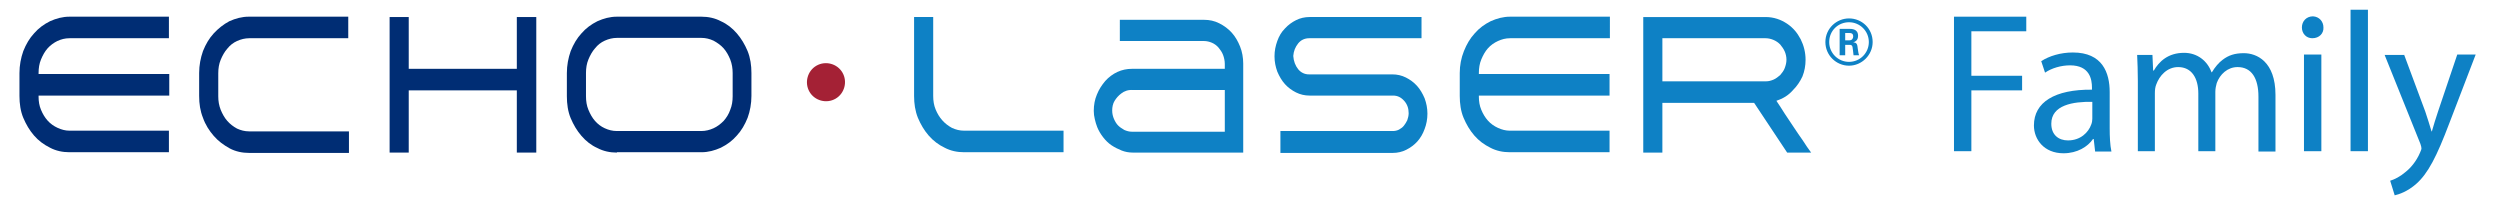 <?xml version="1.0" encoding="UTF-8"?> <!-- Generator: Adobe Illustrator 25.2.3, SVG Export Plug-In . SVG Version: 6.00 Build 0) --> <svg xmlns="http://www.w3.org/2000/svg" xmlns:xlink="http://www.w3.org/1999/xlink" version="1.1" id="Livello_1" x="0px" y="0px" viewBox="0 0 719.3 58.8" style="enable-background:new 0 0 719.3 58.8;" xml:space="preserve"> <style type="text/css"> .st0{clip-path:url(#SVGID_2_);fill:#002D74;} .st1{fill:#002D74;} .st2{clip-path:url(#SVGID_4_);fill:#002D74;} .st3{clip-path:url(#SVGID_4_);fill:#0E81C5;} .st4{clip-path:url(#SVGID_4_);fill:#A42135;} .st5{clip-path:url(#SVGID_6_);fill:#0E81C5;} .st6{fill:#0E81C5;} </style> <g> <g> <defs> <rect id="SVGID_1_" x="5.6" y="4.8" width="533.2" height="39.1"></rect> </defs> <clipPath id="SVGID_2_"> <use xlink:href="#SVGID_1_" style="overflow:visible;"></use> </clipPath> <path class="st0" d="M13.7,13.9c-0.8,0.9-1.4,2-1.9,3.2c-0.5,1.2-0.7,2.5-0.7,3.9v0.3h37.6v6.2H11.1v0.3c0,1.4,0.2,2.6,0.7,3.8 c0.5,1.2,1.1,2.2,1.9,3.1c0.8,0.9,1.8,1.6,2.9,2.1c1.1,0.5,2.2,0.8,3.4,0.8h28.6v6.2H20c-2,0-3.9-0.4-5.6-1.3 c-1.8-0.9-3.3-2-4.6-3.5c-1.3-1.5-2.3-3.2-3.1-5.1s-1.1-4.1-1.1-6.3V21c0-2.2,0.4-4.3,1.1-6.3c0.8-2,1.8-3.7,3.1-5.1 c1.3-1.5,2.8-2.6,4.6-3.5c1.8-0.8,3.6-1.3,5.6-1.3h28.6V11H20c-1.3,0-2.4,0.3-3.5,0.8C15.5,12.3,14.5,13,13.7,13.9"></path> <path class="st0" d="M61.5,39.1c-1.3-1.5-2.4-3.2-3.1-5.2c-0.8-2-1.1-4-1.1-6.3V21c0-2.2,0.4-4.3,1.1-6.3c0.8-2,1.8-3.7,3.1-5.1 S64.3,7,66,6.1c1.8-0.8,3.6-1.3,5.6-1.3h28.6V11H71.7c-1.2,0-2.4,0.3-3.5,0.8c-1.1,0.5-2,1.2-2.8,2.2c-0.8,0.9-1.4,2-1.9,3.2 c-0.5,1.2-0.7,2.5-0.7,3.9v6.6c0,1.4,0.2,2.6,0.7,3.9c0.5,1.2,1.1,2.3,1.9,3.2c0.8,0.9,1.7,1.6,2.8,2.2c1.1,0.5,2.2,0.8,3.5,0.8 h28.7v6.2H71.7c-2,0-3.9-0.4-5.6-1.3C64.3,41.7,62.8,40.6,61.5,39.1"></path> </g> <polygon class="st1" points="148.7,4.9 148.7,19.8 117.6,19.8 117.6,4.9 112.1,4.9 112.1,43.9 117.6,43.9 117.6,26 148.7,26 148.7,43.9 154.3,43.9 154.3,4.9 "></polygon> <g> <defs> <rect id="SVGID_3_" x="5.6" y="4.8" width="533.2" height="39.1"></rect> </defs> <clipPath id="SVGID_4_"> <use xlink:href="#SVGID_3_" style="overflow:visible;"></use> </clipPath> <path class="st2" d="M168.6,27.7c0,1.4,0.2,2.7,0.7,3.9c0.5,1.2,1.1,2.3,1.9,3.2c0.8,0.9,1.7,1.6,2.8,2.1c1.1,0.5,2.2,0.8,3.5,0.8 h24.3c1.2,0,2.4-0.3,3.5-0.8c1.1-0.5,2-1.2,2.9-2.1c0.8-0.9,1.5-2,1.9-3.2c0.5-1.2,0.7-2.5,0.7-3.9V21c0-1.3-0.2-2.6-0.7-3.9 c-0.5-1.2-1.1-2.3-1.9-3.2c-0.8-0.9-1.8-1.6-2.9-2.2c-1.1-0.5-2.2-0.8-3.5-0.8h-24.3c-1.2,0-2.4,0.3-3.5,0.8 c-1.1,0.5-2,1.2-2.8,2.2c-0.8,0.9-1.4,2-1.9,3.2c-0.5,1.2-0.7,2.5-0.7,3.9V27.7z M177.5,43.9c-2,0-3.9-0.4-5.6-1.3 c-1.8-0.8-3.3-2-4.6-3.5s-2.3-3.2-3.1-5.1s-1.1-4.1-1.1-6.3V21c0-2.2,0.4-4.3,1.1-6.3c0.8-2,1.8-3.7,3.1-5.1 c1.3-1.5,2.8-2.6,4.6-3.5c1.8-0.8,3.6-1.3,5.6-1.3h24.3c2,0,3.9,0.4,5.6,1.3c1.8,0.8,3.3,2,4.6,3.5c1.3,1.5,2.3,3.2,3.1,5.1 c0.8,2,1.1,4.1,1.1,6.3v6.6c0,2.2-0.4,4.4-1.1,6.3c-0.8,2-1.8,3.7-3.1,5.1c-1.3,1.5-2.8,2.6-4.6,3.5c-1.8,0.8-3.6,1.3-5.6,1.3 H177.5z"></path> <path class="st3" d="M268.5,4.9v22.7c0,1.4,0.2,2.7,0.7,3.9c0.5,1.2,1.1,2.2,1.9,3.1c0.8,0.9,1.7,1.6,2.8,2.2 c1.1,0.5,2.2,0.8,3.5,0.8H306v6.2h-28.6c-2,0-3.9-0.4-5.6-1.3c-1.7-0.8-3.3-2-4.6-3.5c-1.3-1.5-2.3-3.2-3.1-5.1 c-0.8-2-1.1-4.1-1.1-6.3V4.9H268.5z"></path> <path class="st3" d="M322.6,26.9c-0.8,0.6-1.4,1.3-1.9,2.1c-0.5,0.8-0.7,1.8-0.7,2.8c0,0.9,0.2,1.7,0.5,2.4 c0.3,0.7,0.7,1.4,1.2,1.9c0.5,0.5,1.1,0.9,1.8,1.3c0.7,0.3,1.4,0.5,2.2,0.5h26.7v-12h-26.5C324.6,25.8,323.5,26.2,322.6,26.9 M325.9,43.9c-1.1,0-2.2-0.2-3.2-0.6c-1-0.4-2-0.9-2.9-1.5c-0.9-0.6-1.7-1.4-2.4-2.3c-0.7-0.9-1.3-1.9-1.7-2.9 c-0.3-0.7-0.5-1.5-0.7-2.3c-0.2-0.8-0.3-1.6-0.3-2.4c0-1.7,0.3-3.3,0.9-4.7c0.6-1.5,1.4-2.7,2.4-3.9c1-1.1,2.2-2,3.5-2.6 c1.3-0.6,2.7-0.9,4.2-0.9h26.7v-1.4c0-0.9-0.2-1.8-0.5-2.6c-0.3-0.8-0.8-1.5-1.3-2.1c-0.5-0.6-1.2-1.1-1.9-1.4 c-0.7-0.3-1.5-0.5-2.3-0.5h-24.2V5.7h24.2c1.6,0,3,0.3,4.4,1c1.4,0.7,2.6,1.6,3.6,2.7c1,1.1,1.8,2.5,2.4,4 c0.6,1.5,0.9,3.2,0.9,4.9v25.6L325.9,43.9z"></path> <path class="st3" d="M368.4,43.9v-6.2h32.3c0.6,0,1.2-0.1,1.8-0.4c0.5-0.3,1-0.6,1.4-1.1c0.4-0.5,0.7-1,1-1.6 c0.2-0.6,0.4-1.3,0.4-2c0-1.4-0.4-2.6-1.3-3.6c-0.9-1-1.9-1.5-3.2-1.5h-24c-1.4,0-2.7-0.3-3.9-0.9c-1.2-0.6-2.3-1.4-3.2-2.4 c-0.9-1-1.6-2.2-2.2-3.6c-0.5-1.4-0.8-2.8-0.8-4.4c0-1.6,0.3-3,0.8-4.4c0.5-1.4,1.2-2.6,2.2-3.6c0.9-1,2-1.8,3.2-2.4 c1.2-0.6,2.5-0.9,3.9-0.9H409v6.1h-32.3c-1.3,0-2.4,0.5-3.2,1.5c-0.8,1-1.3,2.2-1.4,3.6c0.1,1.5,0.6,2.8,1.4,3.8 c0.8,1,1.9,1.5,3.1,1.5h24c1.4,0,2.7,0.3,3.9,0.9c1.2,0.6,2.3,1.4,3.2,2.4s1.6,2.2,2.2,3.6c0.5,1.4,0.8,2.8,0.8,4.4 c0,1.6-0.3,3.1-0.8,4.4c-0.5,1.4-1.2,2.6-2.1,3.6c-0.9,1-2,1.8-3.2,2.4c-1.2,0.6-2.5,0.9-3.9,0.9H368.4z"></path> <path class="st3" d="M428.1,13.9c-0.8,0.9-1.4,2-1.9,3.2c-0.5,1.2-0.7,2.5-0.7,3.9v0.3h37.6v6.2h-37.6v0.3c0,1.4,0.2,2.6,0.7,3.8 c0.5,1.2,1.1,2.2,1.9,3.1c0.8,0.9,1.8,1.6,2.9,2.1c1.1,0.5,2.2,0.8,3.4,0.8h28.7v6.2h-28.7c-2,0-3.9-0.4-5.6-1.3 c-1.8-0.9-3.3-2-4.6-3.5c-1.3-1.5-2.3-3.2-3.1-5.1s-1.1-4.1-1.1-6.3V21c0-2.2,0.4-4.3,1.2-6.3c0.8-2,1.8-3.7,3.1-5.1 c1.3-1.5,2.8-2.6,4.6-3.5c1.8-0.8,3.6-1.3,5.6-1.3h28.7V11h-28.7c-1.3,0-2.4,0.3-3.5,0.8C429.9,12.3,428.9,13,428.1,13.9"></path> <path class="st3" d="M478.2,23.4h29.9c0.8,0,1.5-0.2,2.2-0.5c0.7-0.3,1.3-0.8,1.9-1.3c0.5-0.6,1-1.2,1.3-2 c0.3-0.8,0.5-1.6,0.5-2.4c0-0.9-0.2-1.7-0.5-2.4c-0.3-0.7-0.8-1.4-1.3-2c-0.6-0.6-1.2-1-1.9-1.3c-0.7-0.3-1.5-0.5-2.3-0.5h-29.7 V23.4z M515.9,25.9c-0.6,0.7-1.4,1.4-2.2,1.9c-0.8,0.5-1.7,0.9-2.6,1.2c0.8,1.2,1.6,2.4,2.4,3.7c0.9,1.3,1.7,2.6,2.6,3.9 c0.9,1.3,1.7,2.6,2.6,3.8c0.8,1.3,1.6,2.4,2.4,3.5h-6.9l-9.5-14.3h-26.4v14.3h-5.5v-39h35.2c2.3,0,4.4,0.7,6.3,2 c1.6,1.1,2.8,2.5,3.8,4.4c0.9,1.8,1.4,3.8,1.4,5.9c0,1.7-0.3,3.3-0.9,4.8C517.9,23.5,517,24.8,515.9,25.9L515.9,25.9z"></path> <path class="st4" d="M232.9,26.4c-1.5-2.6-0.6-6,2-7.5c2.6-1.5,6-0.6,7.5,2c1.5,2.6,0.6,6-2,7.5C237.8,29.9,234.4,29,232.9,26.4"></path> </g> <g> <defs> <rect id="SVGID_5_" x="525.2" y="5.3" width="13.6" height="13.6"></rect> </defs> <clipPath id="SVGID_6_"> <use xlink:href="#SVGID_5_" style="overflow:visible;"></use> </clipPath> <path class="st5" d="M532,5.3c-3.6,0-6.8,2.9-6.8,6.8c0,3.8,3.1,6.8,6.8,6.8c3.7,0,6.8-3.1,6.8-6.8C538.8,8.2,535.7,5.3,532,5.3 M532,6.4c3.1,0,5.7,2.5,5.7,5.7c0,3.1-2.5,5.7-5.7,5.7c-3.1,0-5.7-2.5-5.7-5.7C526.3,8.8,528.9,6.4,532,6.4 M529.4,15.9h1.5v-3 h1.3c0.5,0,0.7,0.2,0.8,0.6c0,0.1,0.3,2,0.3,2.4h1.6c-0.2-0.4-0.3-1.4-0.4-2c-0.1-1-0.2-1.7-1.3-1.7c0.5-0.2,1.4-0.5,1.4-1.9 c0-2-1.8-2-2.7-2h-2.6V15.9z M530.9,9.5h1.2c0.4,0,1.1,0,1.1,1c0,0.4-0.2,1.1-1.1,1.1h-1.2V9.5z"></path> </g> </g> <g> <path class="st6" d="M562.2,4.8h20.8V9h-15.8v12.8h14.6V26h-14.6v17.5h-5V4.8z"></path> <path class="st6" d="M602.8,43.5l-0.4-3.5h-0.2c-1.5,2.2-4.5,4.1-8.5,4.1c-5.6,0-8.5-4-8.5-8c0-6.7,6-10.4,16.7-10.3v-0.6 c0-2.3-0.6-6.4-6.3-6.4c-2.6,0-5.3,0.8-7.2,2.1l-1.1-3.3c2.3-1.5,5.6-2.5,9.1-2.5c8.5,0,10.6,5.8,10.6,11.4v10.4 c0,2.4,0.1,4.8,0.5,6.7H602.8z M602,29.3c-5.5-0.1-11.8,0.9-11.8,6.3c0,3.3,2.2,4.8,4.8,4.8c3.6,0,5.9-2.3,6.7-4.6 c0.2-0.5,0.3-1.1,0.3-1.6V29.3z"></path> <path class="st6" d="M615.1,23.3c0-2.9-0.1-5.2-0.2-7.5h4.4l0.2,4.5h0.2c1.5-2.6,4.1-5.1,8.7-5.1c3.8,0,6.7,2.3,7.9,5.6h0.1 c0.9-1.5,2-2.8,3.1-3.6c1.7-1.3,3.5-1.9,6.1-1.9c3.7,0,9.1,2.4,9.1,12v16.3h-4.9V27.8c0-5.3-2-8.5-6-8.5c-2.9,0-5.1,2.1-6,4.6 c-0.2,0.7-0.4,1.6-0.4,2.5v17.1h-4.9V26.9c0-4.4-1.9-7.6-5.8-7.6c-3.2,0-5.4,2.5-6.3,5c-0.3,0.7-0.4,1.6-0.4,2.5v16.7h-4.9V23.3z"></path> <path class="st6" d="M668.5,7.9c0.1,1.7-1.2,3.1-3.2,3.1c-1.8,0-3-1.4-3-3.1c0-1.8,1.3-3.2,3.2-3.2C667.3,4.8,668.5,6.2,668.5,7.9z M662.9,43.5V15.7h5v27.8H662.9z"></path> <path class="st6" d="M676.3,2.8h5v40.7h-5V2.8z"></path> <path class="st6" d="M691.7,15.7l6.1,16.4c0.6,1.8,1.3,4,1.8,5.7h0.1c0.5-1.7,1.1-3.8,1.8-5.8l5.5-16.3h5.3l-7.6,19.8 c-3.6,9.5-6.1,14.4-9.5,17.4c-2.5,2.2-4.9,3-6.2,3.3l-1.3-4.2c1.3-0.4,2.9-1.2,4.4-2.5c1.4-1.1,3.1-3,4.2-5.6 c0.2-0.5,0.4-0.9,0.4-1.2c0-0.3-0.1-0.7-0.3-1.3l-10.3-25.6H691.7z"></path> </g> </svg> 